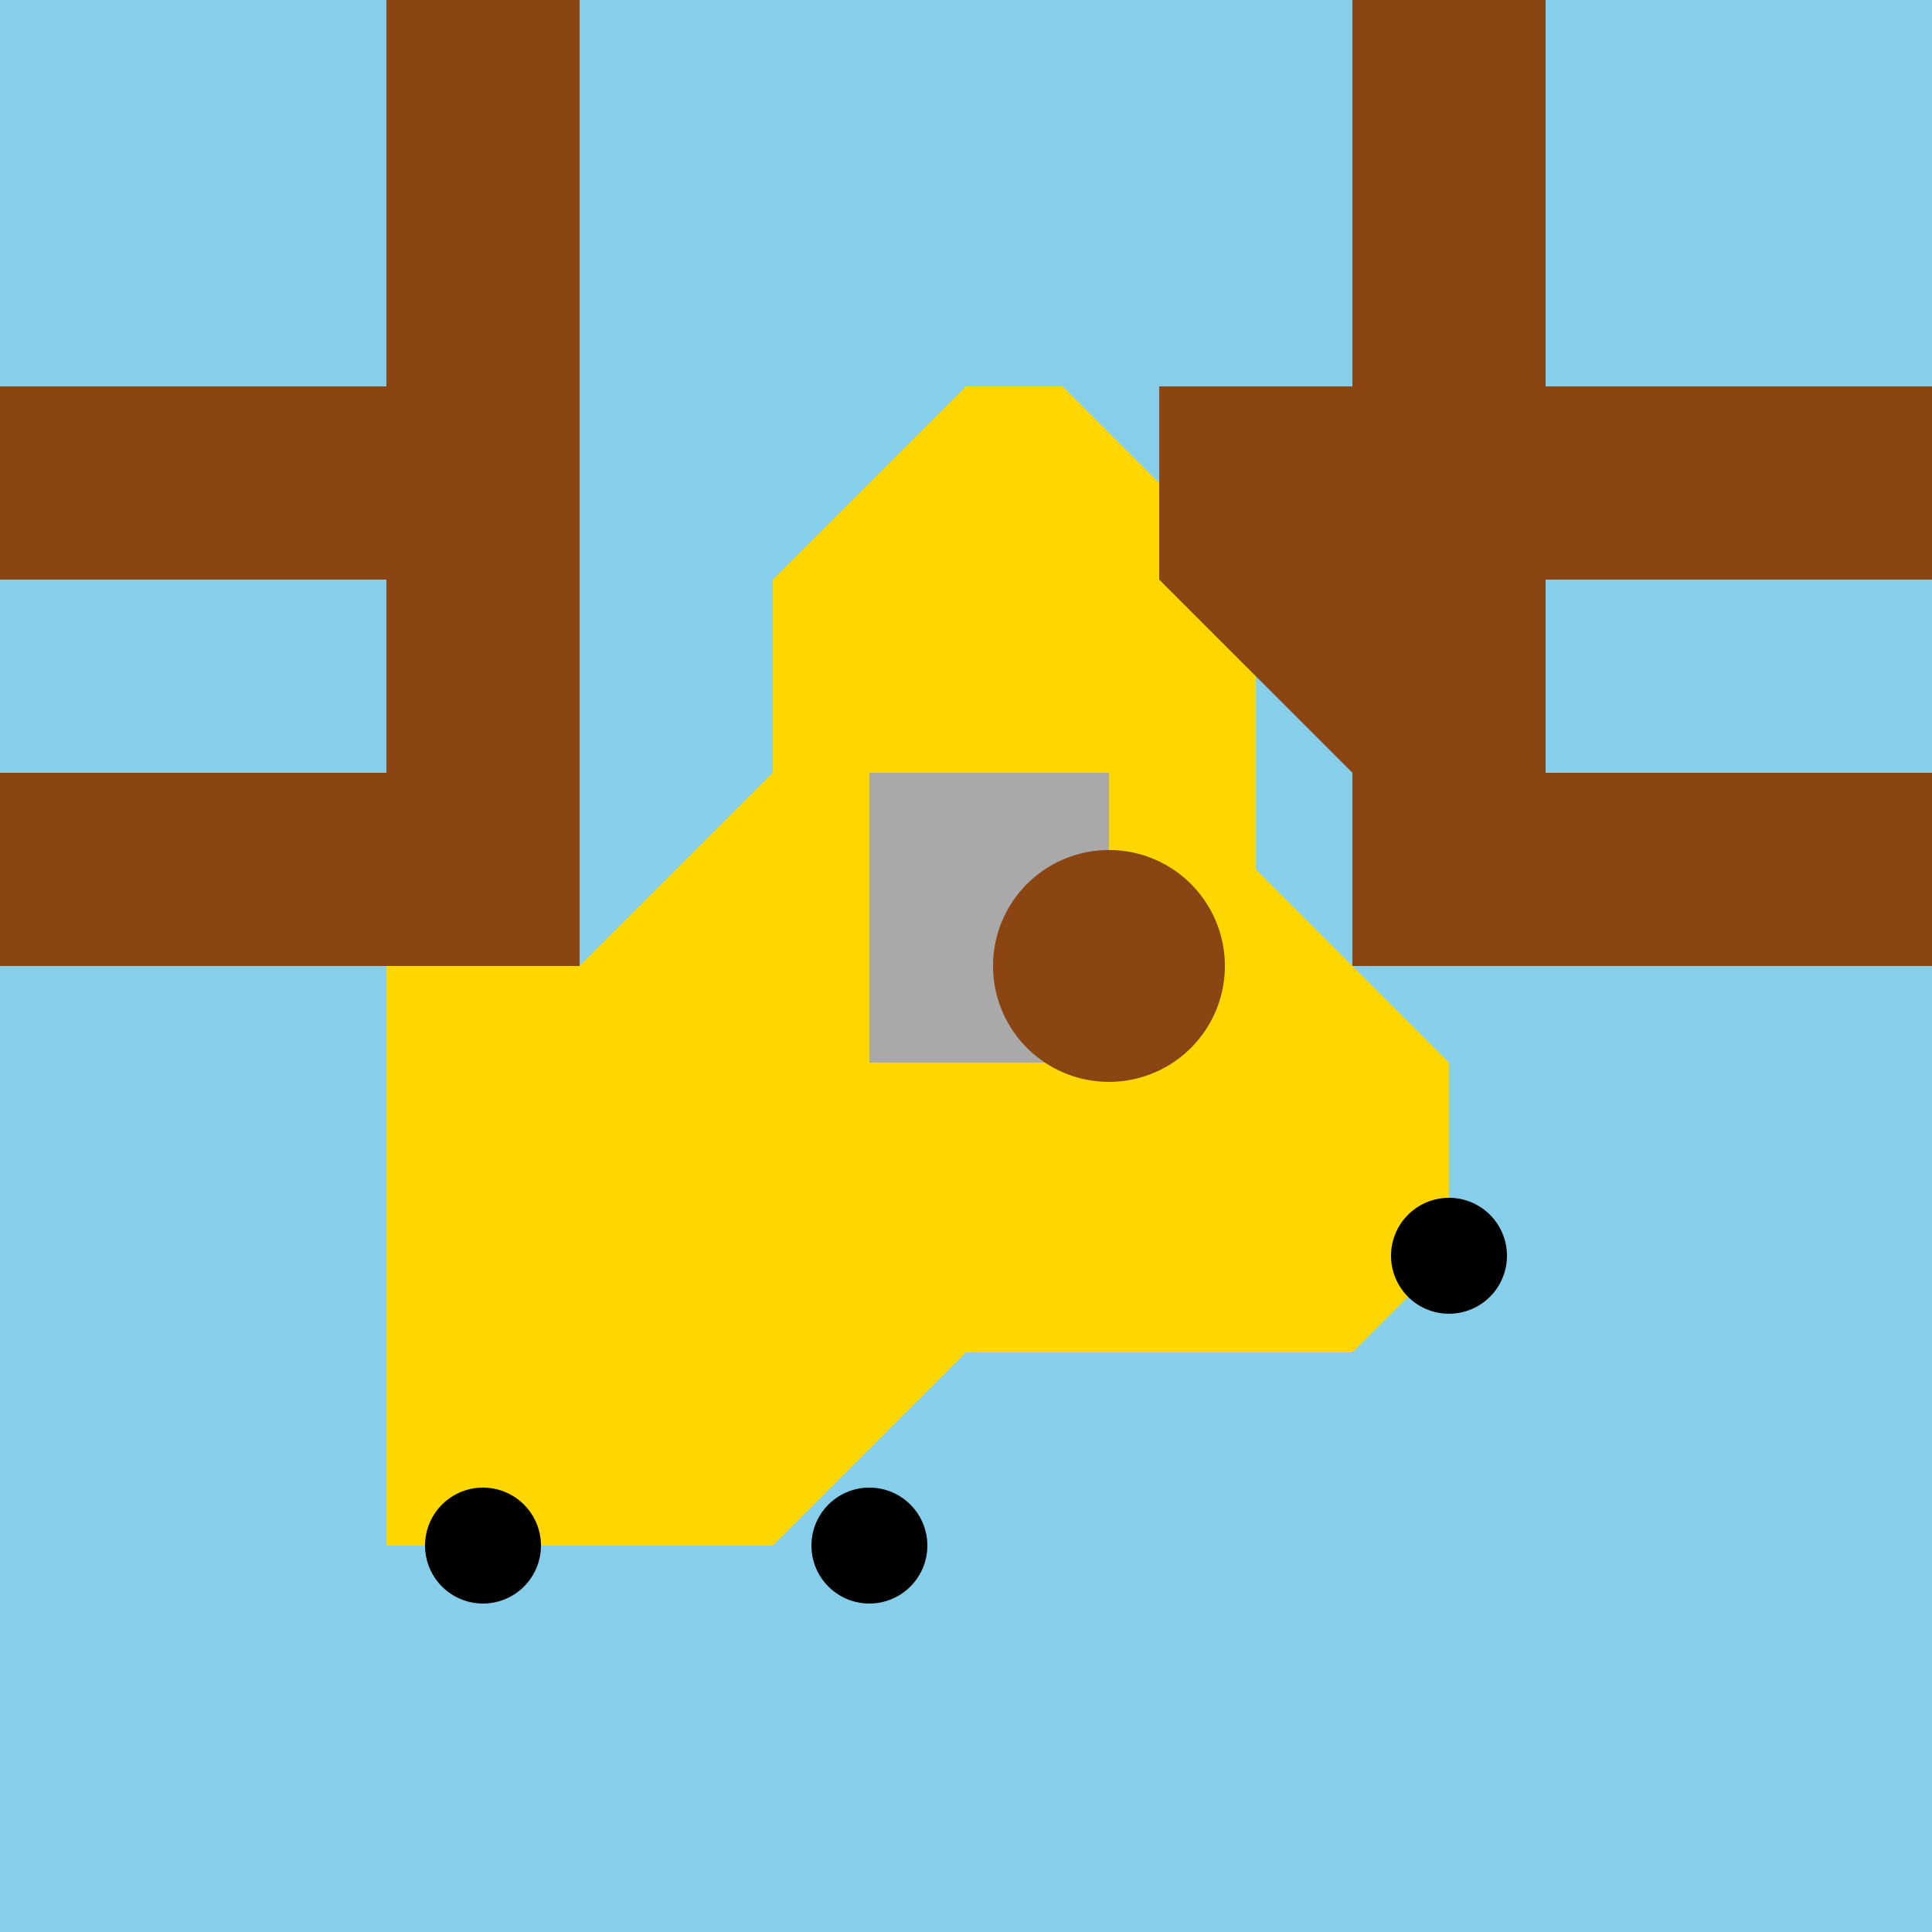 <!--

Generated by DrawGPT.
Free, open source, AI generated images in SVG, PNG, and HTML Canvas format.
https://drawgpt.ai

Created: 2023-09-27T00:21:40.440Z
Link: https://drawgpt.ai/prompt/74506/

-->
<svg xmlns="http://www.w3.org/2000/svg" xmlns:xlink="http://www.w3.org/1999/xlink" width="500" height="500"><defs/><g><rect fill="#87CEEB" stroke="none" x="0" y="0" width="512" height="512"/><path fill="#FFD700" stroke="none" paint-order="stroke fill markers" d=" M 100 400 L 200 400 L 250 350 L 350 350 L 375 325 L 375 275 L 325 225 L 325 150 L 275 100 L 250 100 L 200 150 L 200 200 L 150 250 L 100 250 Z"/><path fill="#8B4513" stroke="none" paint-order="stroke fill markers" d=" M 150 250 L 0 250 L 0 200 L 100 200 L 100 150 L 0 150 L 0 100 L 100 100 L 100 0 L 150 0 Z"/><path fill="#8B4513" stroke="none" paint-order="stroke fill markers" d=" M 250 250 L 512 250 L 512 200 L 400 200 L 400 150 L 512 150 L 512 100 L 400 100 L 400 0 L 350 0 L 350 100 L 300 100 L 300 150 L 350 200 L 350 250 Z"/><rect fill="#A9A9A9" stroke="none" x="225" y="200" width="62" height="75"/><path fill="#8B4513" stroke="none" paint-order="stroke fill markers" d=" M 317 250 A 30 30 0 1 1 317 249.97"/><path fill="#000000" stroke="none" paint-order="stroke fill markers" d=" M 140 400 A 15 15 0 1 1 140 399.985"/><path fill="#000000" stroke="none" paint-order="stroke fill markers" d=" M 240 400 A 15 15 0 1 1 240 399.985"/><path fill="#000000" stroke="none" paint-order="stroke fill markers" d=" M 390 325 A 15 15 0 1 1 390 324.985"/></g></svg>